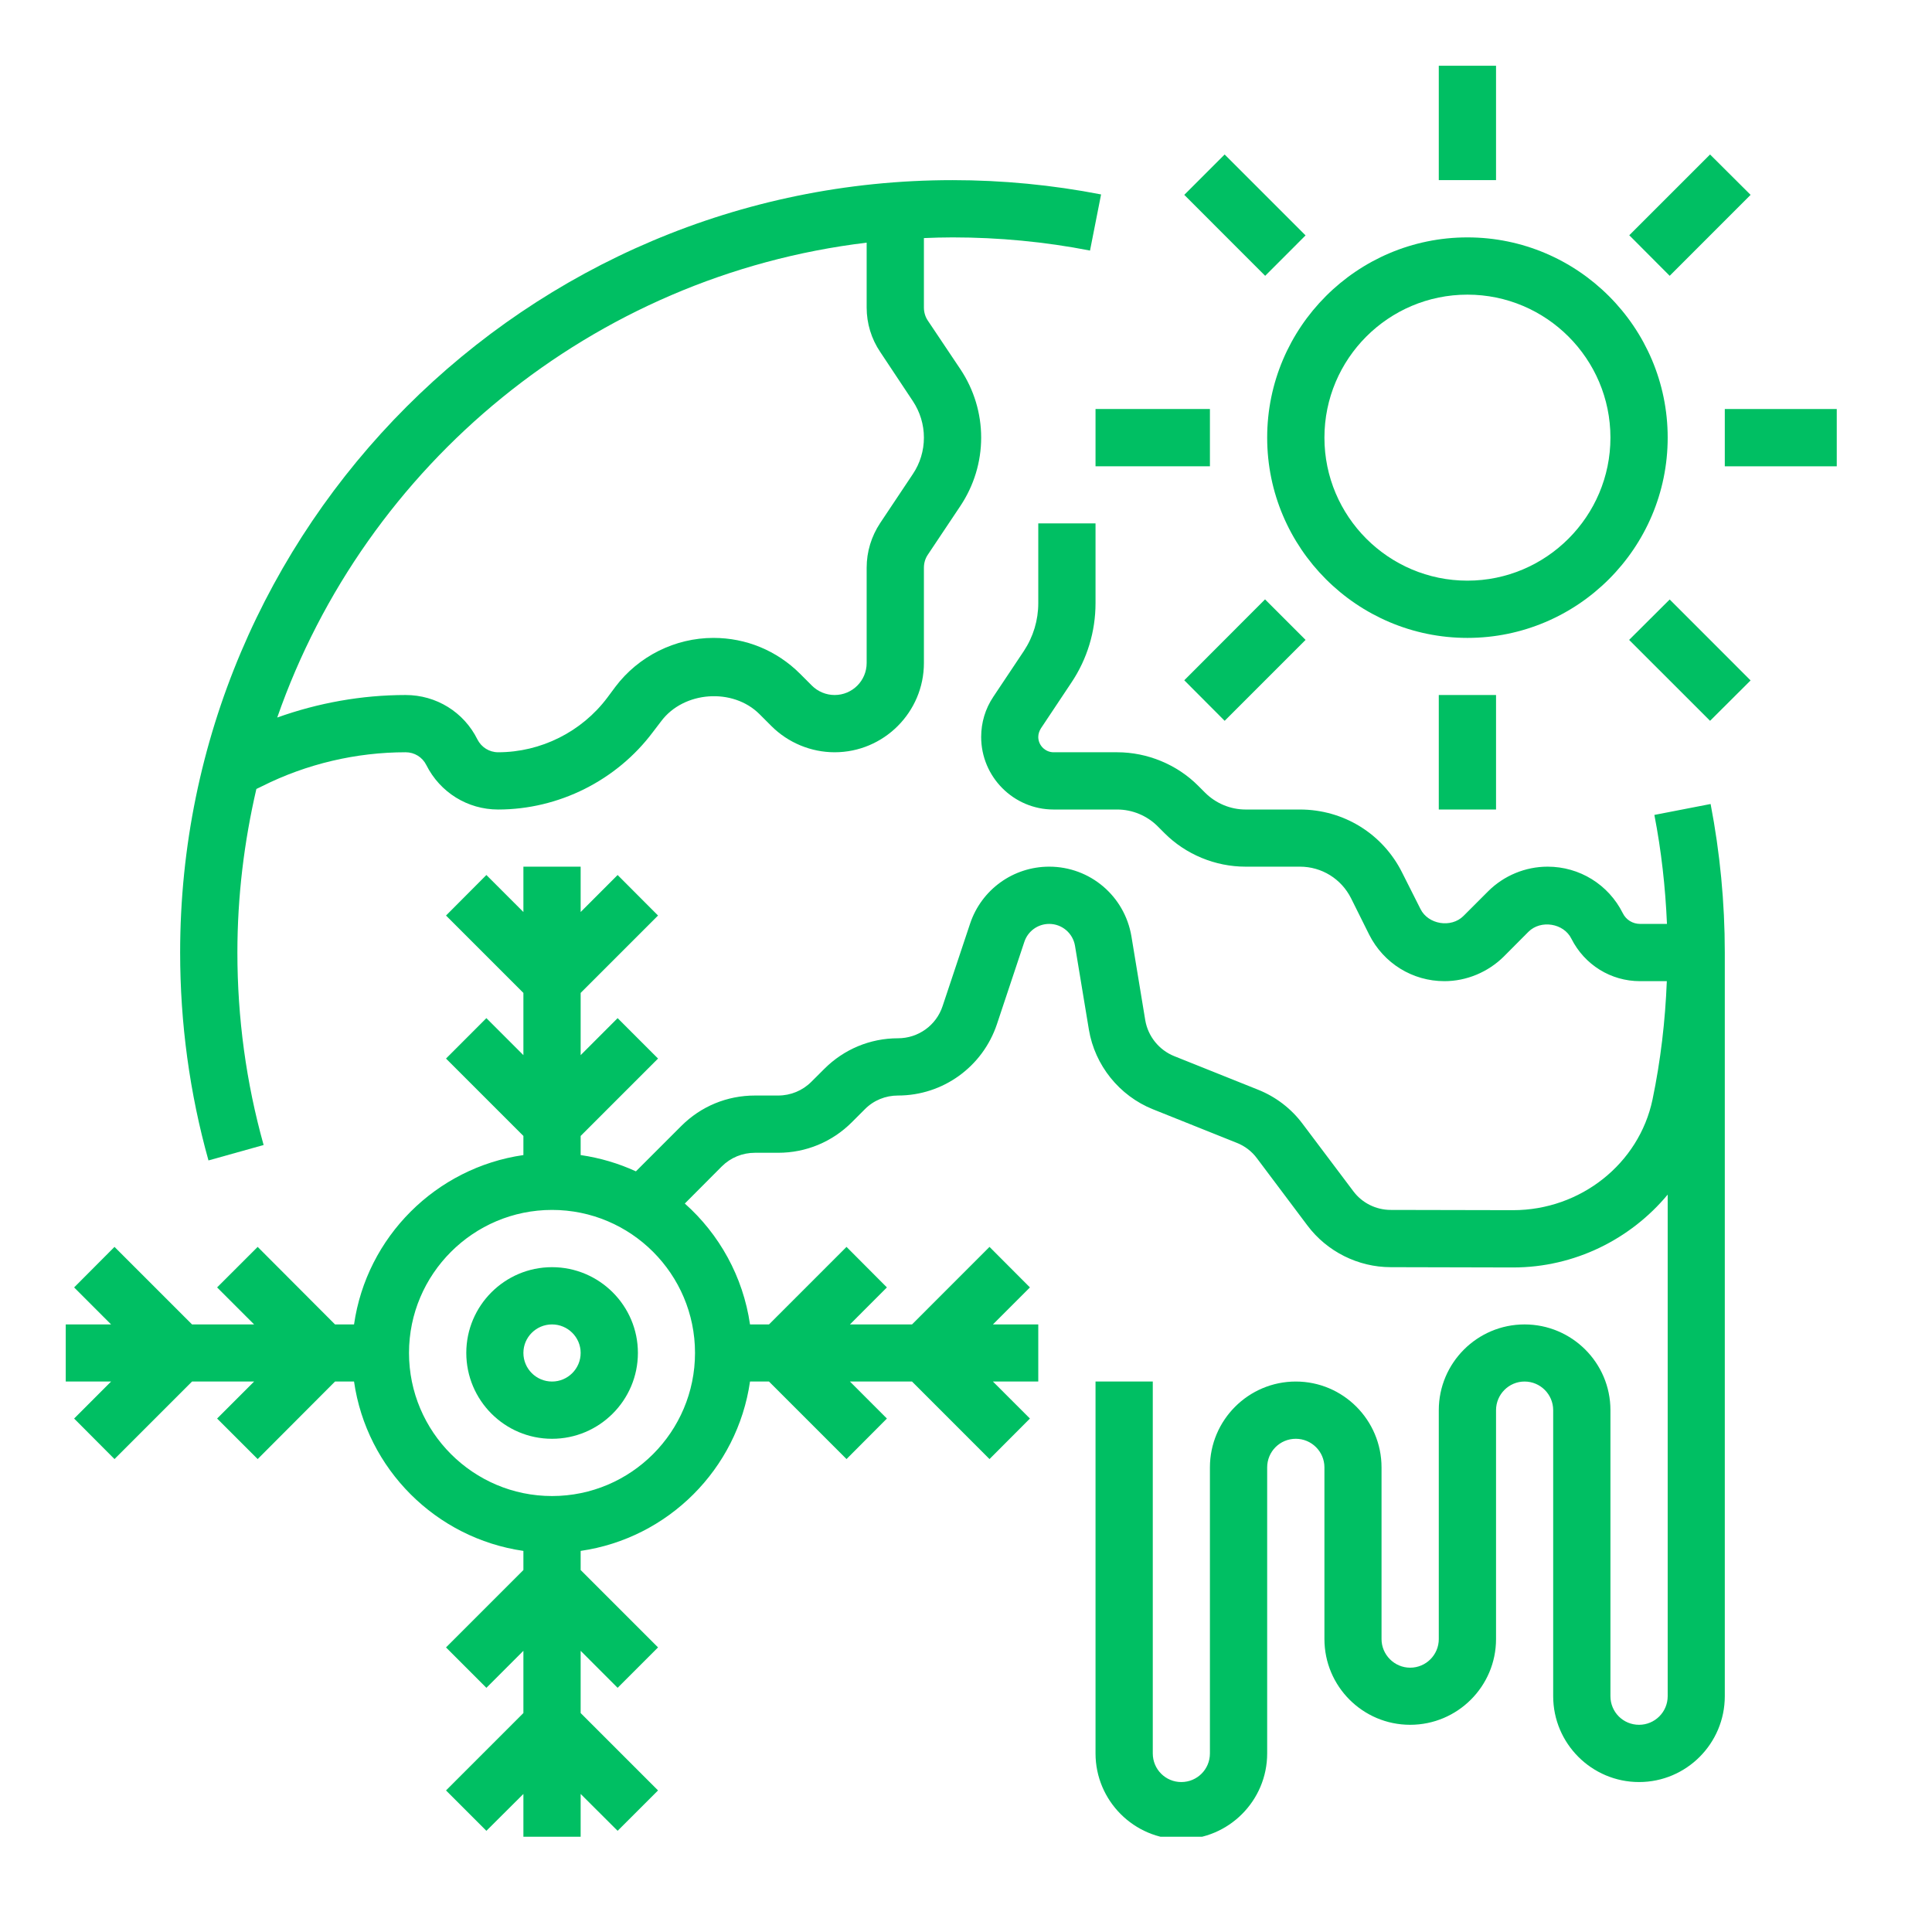 <svg xmlns="http://www.w3.org/2000/svg" xmlns:xlink="http://www.w3.org/1999/xlink" width="71" viewBox="0 0 53.25 53.25" height="71" preserveAspectRatio="xMidYMid meet"><defs><clipPath id="c9f914c70a"><path d="M 47 11 L 50.625 11 L 50.625 13 L 47 13 Z M 47 11 " clip-rule="nonzero"></path></clipPath><clipPath id="66edd24687"><path d="M 39 1.812 L 42 1.812 L 42 5 L 39 5 Z M 39 1.812 " clip-rule="nonzero"></path></clipPath><clipPath id="c559db5e02"><path d="M 1.812 14 L 48 14 L 48 50.625 L 1.812 50.625 Z M 1.812 14 " clip-rule="nonzero"></path></clipPath></defs><path fill="#00bf63" d="M 15.215 34.926 C 13.91 34.926 12.852 35.988 12.852 37.289 C 12.852 38.594 13.91 39.656 15.215 39.656 C 16.52 39.656 17.582 38.594 17.582 37.289 C 17.582 35.988 16.52 34.926 15.215 34.926 Z M 15.215 38.078 C 14.781 38.078 14.426 37.727 14.426 37.289 C 14.426 36.855 14.781 36.504 15.215 36.504 C 15.648 36.504 16.004 36.855 16.004 37.289 C 16.004 37.727 15.648 38.078 15.215 38.078 Z M 15.215 38.078 " fill-opacity="1" fill-rule="nonzero"></path><path fill="#00bf63" d="M 40.445 17.582 C 43.488 17.582 45.965 15.105 45.965 12.062 C 45.965 9.02 43.488 6.543 40.445 6.543 C 37.402 6.543 34.926 9.02 34.926 12.062 C 34.926 15.105 37.402 17.582 40.445 17.582 Z M 40.445 8.121 C 42.617 8.121 44.387 9.887 44.387 12.062 C 44.387 14.234 42.617 16.004 40.445 16.004 C 38.27 16.004 36.504 14.234 36.504 12.062 C 36.504 9.887 38.27 8.121 40.445 8.121 Z M 40.445 8.121 " fill-opacity="1" fill-rule="nonzero"></path><g clip-path="url(#c9f914c70a)"><path fill="#00bf63" d="M 47.539 11.273 L 50.695 11.273 L 50.695 12.852 L 47.539 12.852 Z M 47.539 11.273 " fill-opacity="1" fill-rule="nonzero"></path></g><path fill="#00bf63" d="M 44.906 6.484 L 47.133 4.258 L 48.25 5.371 L 46.02 7.602 Z M 44.906 6.484 " fill-opacity="1" fill-rule="nonzero"></path><g clip-path="url(#66edd24687)"><path fill="#00bf63" d="M 39.656 1.812 L 41.234 1.812 L 41.234 4.965 L 39.656 4.965 Z M 39.656 1.812 " fill-opacity="1" fill-rule="nonzero"></path></g><path fill="#00bf63" d="M 32.641 5.371 L 33.754 4.258 L 35.984 6.488 L 34.871 7.602 Z M 32.641 5.371 " fill-opacity="1" fill-rule="nonzero"></path><path fill="#00bf63" d="M 30.195 11.273 L 33.348 11.273 L 33.348 12.852 L 30.195 12.852 Z M 30.195 11.273 " fill-opacity="1" fill-rule="nonzero"></path><path fill="#00bf63" d="M 32.641 18.75 L 34.867 16.52 L 35.984 17.637 L 33.754 19.867 Z M 32.641 18.75 " fill-opacity="1" fill-rule="nonzero"></path><path fill="#00bf63" d="M 39.656 19.156 L 41.234 19.156 L 41.234 22.312 L 39.656 22.312 Z M 39.656 19.156 " fill-opacity="1" fill-rule="nonzero"></path><path fill="#00bf63" d="M 44.902 17.637 L 46.02 16.523 L 48.25 18.754 L 47.133 19.867 Z M 44.902 17.637 " fill-opacity="1" fill-rule="nonzero"></path><path fill="#00bf63" d="M 7.266 31.559 C 6.785 29.84 6.543 28.055 6.543 26.254 C 6.543 24.703 6.73 23.195 7.066 21.746 L 7.227 21.668 C 8.449 21.055 9.816 20.734 11.18 20.734 C 11.422 20.734 11.641 20.867 11.75 21.086 C 12.129 21.84 12.887 22.312 13.73 22.312 C 15.398 22.312 16.996 21.512 17.996 20.176 L 18.223 19.879 C 18.844 19.047 20.199 18.949 20.934 19.684 L 21.262 20.012 C 21.723 20.473 22.355 20.734 23.004 20.734 C 24.359 20.734 25.465 19.629 25.465 18.273 L 25.465 15.648 C 25.465 15.52 25.5 15.398 25.57 15.293 L 26.473 13.941 C 26.844 13.383 27.043 12.73 27.043 12.062 C 27.043 11.391 26.844 10.738 26.473 10.18 L 25.57 8.832 C 25.5 8.727 25.465 8.602 25.465 8.477 L 25.465 6.562 C 25.727 6.551 25.988 6.543 26.254 6.543 C 27.527 6.543 28.805 6.664 30.043 6.906 L 30.348 5.359 C 29.008 5.098 27.629 4.965 26.254 4.965 C 14.516 4.965 4.965 14.516 4.965 26.254 C 4.965 28.199 5.227 30.129 5.746 31.984 Z M 23.887 6.688 L 23.887 8.477 C 23.887 8.914 24.016 9.34 24.262 9.703 L 25.16 11.055 C 25.359 11.355 25.465 11.703 25.465 12.062 C 25.465 12.422 25.359 12.77 25.16 13.066 L 24.258 14.418 C 24.016 14.785 23.887 15.207 23.887 15.648 L 23.887 18.273 C 23.887 18.762 23.492 19.156 23.004 19.156 C 22.77 19.156 22.543 19.062 22.379 18.898 L 22.051 18.57 C 21.41 17.93 20.562 17.582 19.664 17.582 C 18.605 17.582 17.598 18.086 16.961 18.93 L 16.738 19.23 C 16.031 20.172 14.906 20.734 13.73 20.734 C 13.488 20.734 13.27 20.598 13.16 20.383 C 12.785 19.625 12.023 19.156 11.18 19.156 C 9.977 19.156 8.773 19.371 7.641 19.777 C 10.074 12.797 16.328 7.598 23.887 6.688 Z M 23.887 6.688 " fill-opacity="1" fill-rule="nonzero"></path><g clip-path="url(#c559db5e02)"><path fill="#00bf63" d="M 45.598 22.461 C 45.789 23.445 45.902 24.453 45.945 25.465 L 45.207 25.465 C 45 25.465 44.816 25.352 44.727 25.168 C 44.332 24.379 43.535 23.887 42.656 23.887 C 42.043 23.887 41.449 24.133 41.016 24.566 L 40.336 25.246 C 39.996 25.586 39.363 25.48 39.152 25.055 L 38.648 24.055 C 38.113 22.98 37.031 22.312 35.828 22.312 L 34.328 22.312 C 33.914 22.312 33.508 22.141 33.215 21.848 L 33.023 21.656 C 32.438 21.07 31.621 20.734 30.793 20.734 L 29.039 20.734 C 28.809 20.734 28.617 20.543 28.617 20.312 C 28.617 20.23 28.645 20.148 28.688 20.078 L 29.531 18.812 C 29.965 18.164 30.195 17.406 30.195 16.625 L 30.195 14.426 L 28.617 14.426 L 28.617 16.625 C 28.617 17.094 28.48 17.547 28.223 17.938 L 27.379 19.203 C 27.156 19.535 27.043 19.918 27.043 20.312 C 27.043 21.414 27.938 22.312 29.039 22.312 L 30.793 22.312 C 31.207 22.312 31.613 22.48 31.906 22.773 L 32.098 22.965 C 32.684 23.551 33.496 23.887 34.328 23.887 L 35.828 23.887 C 36.43 23.887 36.969 24.223 37.238 24.758 L 37.738 25.762 C 38.137 26.551 38.93 27.043 39.812 27.043 C 40.422 27.043 41.016 26.793 41.449 26.363 L 42.129 25.68 C 42.469 25.344 43.102 25.445 43.312 25.875 C 43.676 26.594 44.398 27.043 45.203 27.043 L 45.941 27.043 C 45.898 28.141 45.77 29.234 45.547 30.305 C 45.176 32.074 43.562 33.355 41.703 33.355 C 41.699 33.355 41.695 33.355 41.695 33.355 L 38.332 33.348 C 37.926 33.348 37.539 33.156 37.297 32.828 L 35.906 30.98 C 35.59 30.555 35.164 30.23 34.676 30.035 L 32.363 29.109 C 31.945 28.941 31.641 28.562 31.566 28.121 L 31.184 25.805 C 30.996 24.695 30.043 23.887 28.918 23.887 C 27.926 23.887 27.051 24.52 26.738 25.457 L 25.98 27.73 C 25.805 28.262 25.309 28.617 24.75 28.617 C 23.984 28.617 23.262 28.918 22.719 29.461 L 22.363 29.816 C 22.121 30.059 21.793 30.195 21.449 30.195 L 20.809 30.195 C 20.039 30.195 19.32 30.492 18.777 31.035 L 17.527 32.285 C 17.051 32.066 16.539 31.914 16.004 31.836 L 16.004 31.309 L 18.137 29.176 L 17.023 28.062 L 16.004 29.082 L 16.004 27.367 L 18.137 25.234 L 17.023 24.117 L 16.004 25.137 L 16.004 23.887 L 14.426 23.887 L 14.426 25.137 L 13.406 24.117 L 12.293 25.234 L 14.426 27.367 L 14.426 29.082 L 13.406 28.062 L 12.293 29.176 L 14.426 31.309 L 14.426 31.836 C 12.016 32.184 10.105 34.09 9.758 36.504 L 9.234 36.504 L 7.102 34.367 L 5.984 35.484 L 7.004 36.504 L 5.293 36.504 L 3.156 34.367 L 2.043 35.484 L 3.062 36.504 L 1.812 36.504 L 1.812 38.078 L 3.062 38.078 L 2.043 39.098 L 3.156 40.215 L 5.293 38.078 L 7.004 38.078 L 5.984 39.098 L 7.102 40.215 L 9.234 38.078 L 9.758 38.078 C 10.105 40.492 12.016 42.398 14.426 42.746 L 14.426 43.273 L 12.293 45.406 L 13.406 46.52 L 14.426 45.5 L 14.426 47.215 L 12.293 49.348 L 13.406 50.461 L 14.426 49.445 L 14.426 50.695 L 16.004 50.695 L 16.004 49.445 L 17.023 50.461 L 18.137 49.348 L 16.004 47.215 L 16.004 45.5 L 17.023 46.52 L 18.137 45.406 L 16.004 43.273 L 16.004 42.746 C 18.414 42.398 20.324 40.492 20.672 38.078 L 21.195 38.078 L 23.332 40.215 L 24.445 39.098 L 23.426 38.078 L 25.137 38.078 L 27.273 40.215 L 28.387 39.098 L 27.367 38.078 L 28.617 38.078 L 28.617 36.504 L 27.367 36.504 L 28.387 35.484 L 27.273 34.367 L 25.137 36.504 L 23.426 36.504 L 24.445 35.484 L 23.332 34.367 L 21.195 36.504 L 20.672 36.504 C 20.48 35.184 19.824 34.016 18.875 33.172 L 19.891 32.152 C 20.137 31.906 20.461 31.773 20.809 31.773 L 21.449 31.773 C 22.215 31.773 22.938 31.473 23.48 30.93 L 23.836 30.574 C 24.078 30.328 24.406 30.195 24.75 30.195 C 25.988 30.195 27.082 29.406 27.477 28.23 L 28.234 25.957 C 28.332 25.664 28.605 25.465 28.918 25.465 C 29.27 25.465 29.57 25.719 29.629 26.066 L 30.012 28.379 C 30.176 29.363 30.852 30.203 31.777 30.574 L 34.09 31.5 C 34.309 31.586 34.504 31.734 34.645 31.926 L 36.035 33.777 C 36.574 34.496 37.434 34.926 38.332 34.926 L 41.691 34.934 C 41.695 34.934 41.699 34.934 41.703 34.934 C 43.402 34.934 44.945 34.152 45.965 32.926 L 45.965 46.75 C 45.965 47.188 45.609 47.539 45.176 47.539 C 44.738 47.539 44.387 47.188 44.387 46.75 L 44.387 38.867 C 44.387 37.562 43.324 36.504 42.02 36.504 C 40.719 36.504 39.656 37.562 39.656 38.867 L 39.656 45.176 C 39.656 45.609 39.305 45.965 38.867 45.965 C 38.434 45.965 38.078 45.609 38.078 45.176 L 38.078 40.445 C 38.078 39.141 37.02 38.078 35.715 38.078 C 34.41 38.078 33.348 39.141 33.348 40.445 L 33.348 48.328 C 33.348 48.766 32.996 49.117 32.559 49.117 C 32.125 49.117 31.773 48.766 31.773 48.328 L 31.773 38.078 L 30.195 38.078 L 30.195 48.328 C 30.195 49.633 31.258 50.695 32.559 50.695 C 33.863 50.695 34.926 49.633 34.926 48.328 L 34.926 40.445 C 34.926 40.008 35.277 39.656 35.715 39.656 C 36.148 39.656 36.504 40.008 36.504 40.445 L 36.504 45.176 C 36.504 46.48 37.562 47.539 38.867 47.539 C 40.172 47.539 41.234 46.48 41.234 45.176 L 41.234 38.867 C 41.234 38.434 41.586 38.078 42.02 38.078 C 42.457 38.078 42.809 38.434 42.809 38.867 L 42.809 46.75 C 42.809 48.055 43.871 49.117 45.176 49.117 C 46.48 49.117 47.539 48.055 47.539 46.75 L 47.539 26.254 C 47.539 24.875 47.406 23.5 47.148 22.16 Z M 19.156 37.289 C 19.156 39.465 17.391 41.234 15.215 41.234 C 13.043 41.234 11.273 39.465 11.273 37.289 C 11.273 35.117 13.043 33.348 15.215 33.348 C 17.391 33.348 19.156 35.117 19.156 37.289 Z M 19.156 37.289 " fill-opacity="1" fill-rule="nonzero"></path></g></svg>